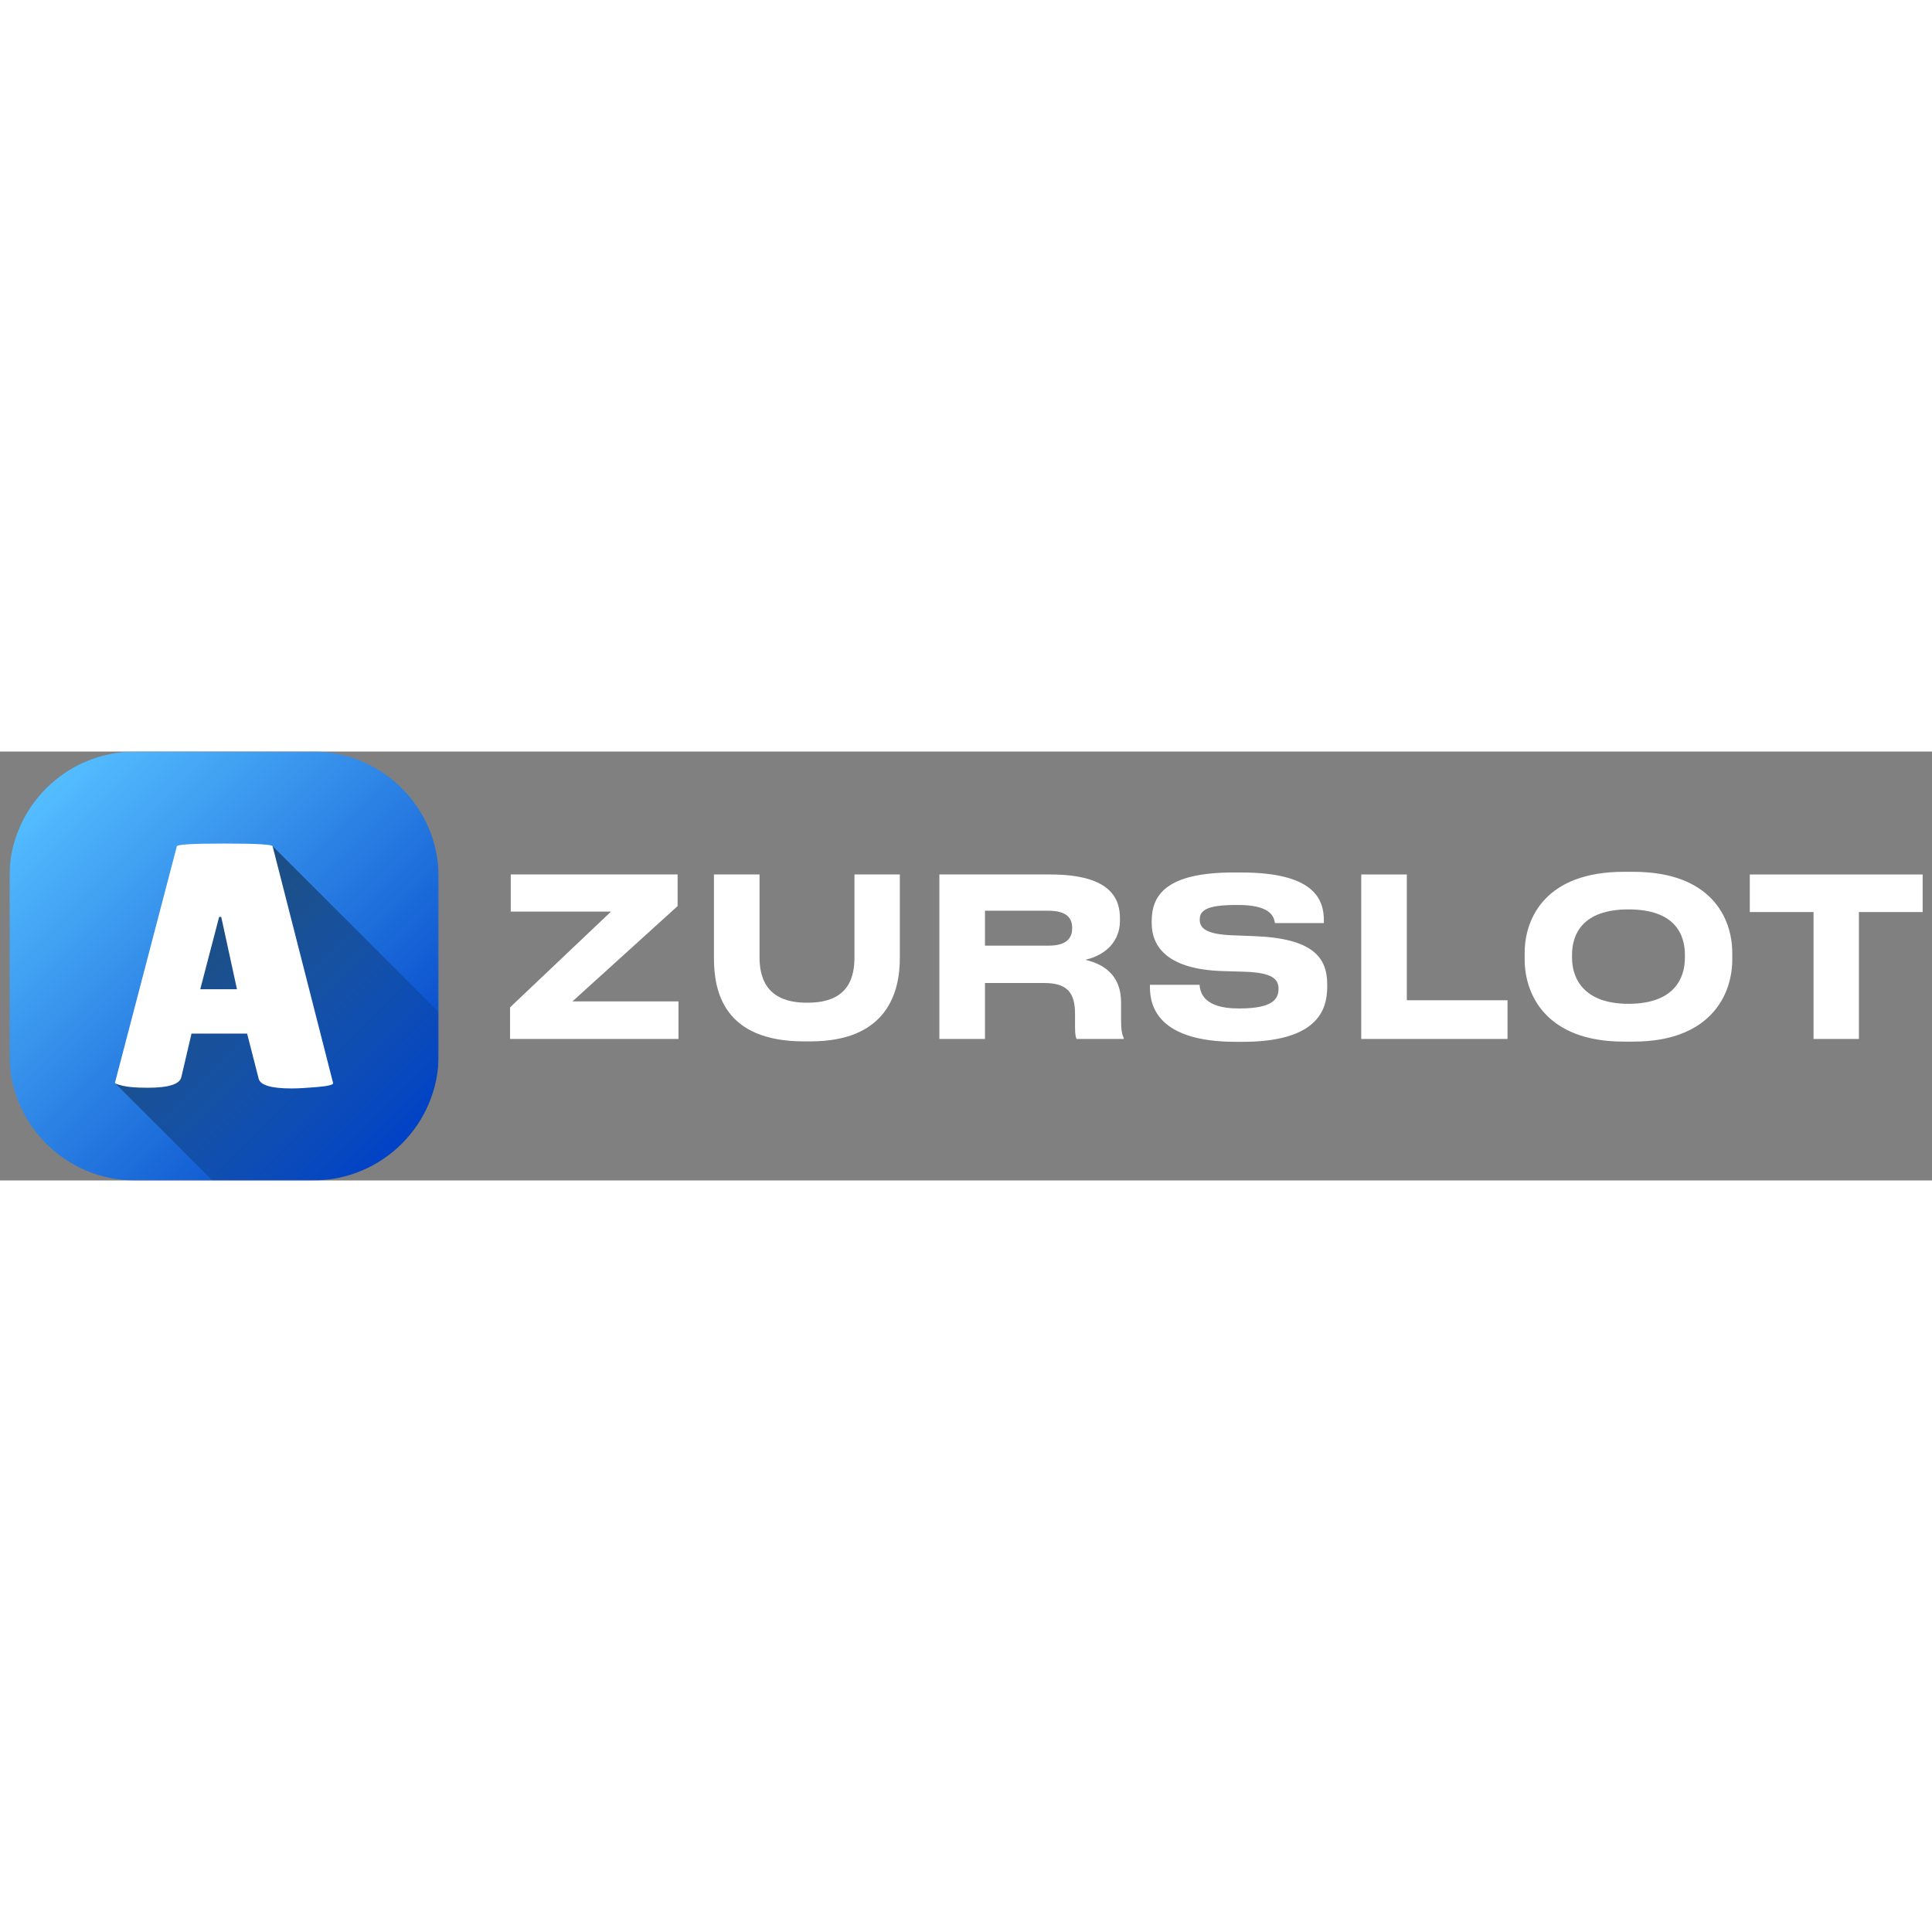<?xml version="1.0"?>
<svg xmlns="http://www.w3.org/2000/svg" width="80" height="80" viewBox="0 0 1000 222" fill="none">
<rect x="0" y="0" width="1000" height="222" fill="#808080" stroke="none"/>
<path d="M351.184 148.762H264.013V132.398L316.247 82.848H264.357V63.623H350.725V79.988L296.315 129.308H351.184V148.762Z" fill="white"/>
<path d="M416.155 150.02C374.345 150.02 369.534 123.815 369.534 106.879V63.623H393.131V106.307C393.131 116.034 395.88 129.995 417.53 129.995H418.103C439.866 129.995 442.272 116.034 442.272 106.307V63.623H465.754V106.879C465.754 123.93 459.683 150.02 419.477 150.02H416.155Z" fill="white"/>
<path d="M509.817 82.391V100.471H542.692C552.315 100.471 554.949 96.351 554.949 91.431V91.202C554.949 86.396 552.315 82.391 542.692 82.391H509.817ZM561.705 107.795C573.277 110.427 580.266 117.407 580.266 129.881V138.692C580.266 145.1 580.95 146.816 581.638 148.189V148.762H557.238C556.894 148.189 556.438 146.588 556.438 142.811V135.831C556.438 124.846 552.429 119.81 540.516 119.81H509.817V148.762H486.221V63.623H543.609C576.027 63.623 579.688 77.127 579.688 86.396V87.54C579.688 98.182 572.361 105.392 561.705 107.795Z" fill="white"/>
<path d="M643.088 150.25H639.766C599.788 150.25 595.205 132.169 595.205 121.985V120.726H620.866C621.211 124.502 622.811 132.97 640.911 132.97H641.711C659.466 132.97 661.761 127.592 661.761 122.785C661.761 117.75 658.438 114.432 644.35 113.974L633.005 113.631C605.055 112.83 596.122 101.615 596.122 88.799V87.769C596.122 74.609 603.222 62.594 638.505 62.594H642.4C680.088 62.594 685.238 76.326 685.238 87.54V88.799H659.927C659.355 85.023 657.177 79.415 640.794 79.415H639.65C624.533 79.415 620.977 82.276 620.977 86.968C620.977 91.316 624.072 94.52 637.472 95.093L649.272 95.55C679.627 96.695 686.961 106.65 686.961 120.497V121.87C686.961 134.343 681.233 150.25 643.088 150.25Z" fill="white"/>
<path d="M704.578 63.623H728.173V128.736H780.295V148.762H704.578V63.623Z" fill="white"/>
<path d="M840.373 62.251H845.411C885.273 62.251 896.617 85.709 896.617 104.247V107.681C896.617 125.989 885.273 150.135 845.411 150.135H840.373C800.511 150.135 789.167 125.989 789.167 107.681V104.247C789.167 85.709 800.511 62.251 840.373 62.251ZM872.1 105.163C872.1 94.635 866.945 81.704 842.889 81.704C819.067 81.704 813.684 94.635 813.684 105.163V106.765C813.684 117.064 819.411 130.567 842.889 130.567C866.834 130.567 872.1 117.064 872.1 106.765V105.163Z" fill="white"/>
<path d="M938.683 148.762V83.077H905.694V63.623H995.156V83.077H962.167V148.762H938.683Z" fill="white"/>
<mask id="mask0_1164_18" style="mask-type:luminance" maskUnits="userSpaceOnUse" x="4" y="0" width="224" height="222">
<path d="M227.066 0H4.844V222H227.066V0Z" fill="white"/>
</mask>
<g mask="url(#mask0_1164_18)">
<path d="M161.962 0H69.948C33.992 0 4.844 29.119 4.844 65.039V156.961C4.844 192.881 33.992 222 69.948 222H161.962C197.918 222 227.066 192.881 227.066 156.961V65.039C227.066 29.119 197.918 0 161.962 0Z" fill="url(#paint0_linear_1164_18)"/>
<path d="M141.037 48.905L96.41 67.836L59.574 171.656L109.969 222H161.97C197.925 222 227.074 192.88 227.074 156.961V134.852L141.037 48.905Z" fill="url(#paint1_linear_1164_18)"/>
<path d="M150.894 174.378C140.395 174.378 134.723 172.691 133.88 169.313L127.908 145.986H99.128L93.88 168.408C93.156 172.149 87.366 174.014 76.502 174.014C70.712 174.014 66.424 173.684 63.651 173.016C60.873 172.357 59.488 171.841 59.488 171.482L91.524 49.065C91.524 48.102 99.788 47.617 116.324 47.617C132.861 47.617 141.12 48.098 141.12 49.065L172.436 171.668C172.436 172.513 169.658 173.177 164.111 173.658C158.559 174.135 154.154 174.378 150.894 174.378ZM103.651 123.023H122.657L114.51 85.591H113.425L103.651 123.023Z" fill="white"/>
</g>
<defs>
<linearGradient id="paint0_linear_1164_18" x1="23.911" y1="19.048" x2="207.815" y2="203.136" gradientUnits="userSpaceOnUse">
<stop stop-color="#54BDFF"/>
<stop offset="1" stop-color="#0042C7"/>
</linearGradient>
<linearGradient id="paint1_linear_1164_18" x1="77.113" y1="87.113" x2="200.41" y2="210.534" gradientUnits="userSpaceOnUse">
<stop stop-opacity="0.5"/>
<stop offset="1" stop-opacity="0"/>
</linearGradient>
</defs>
</svg>
